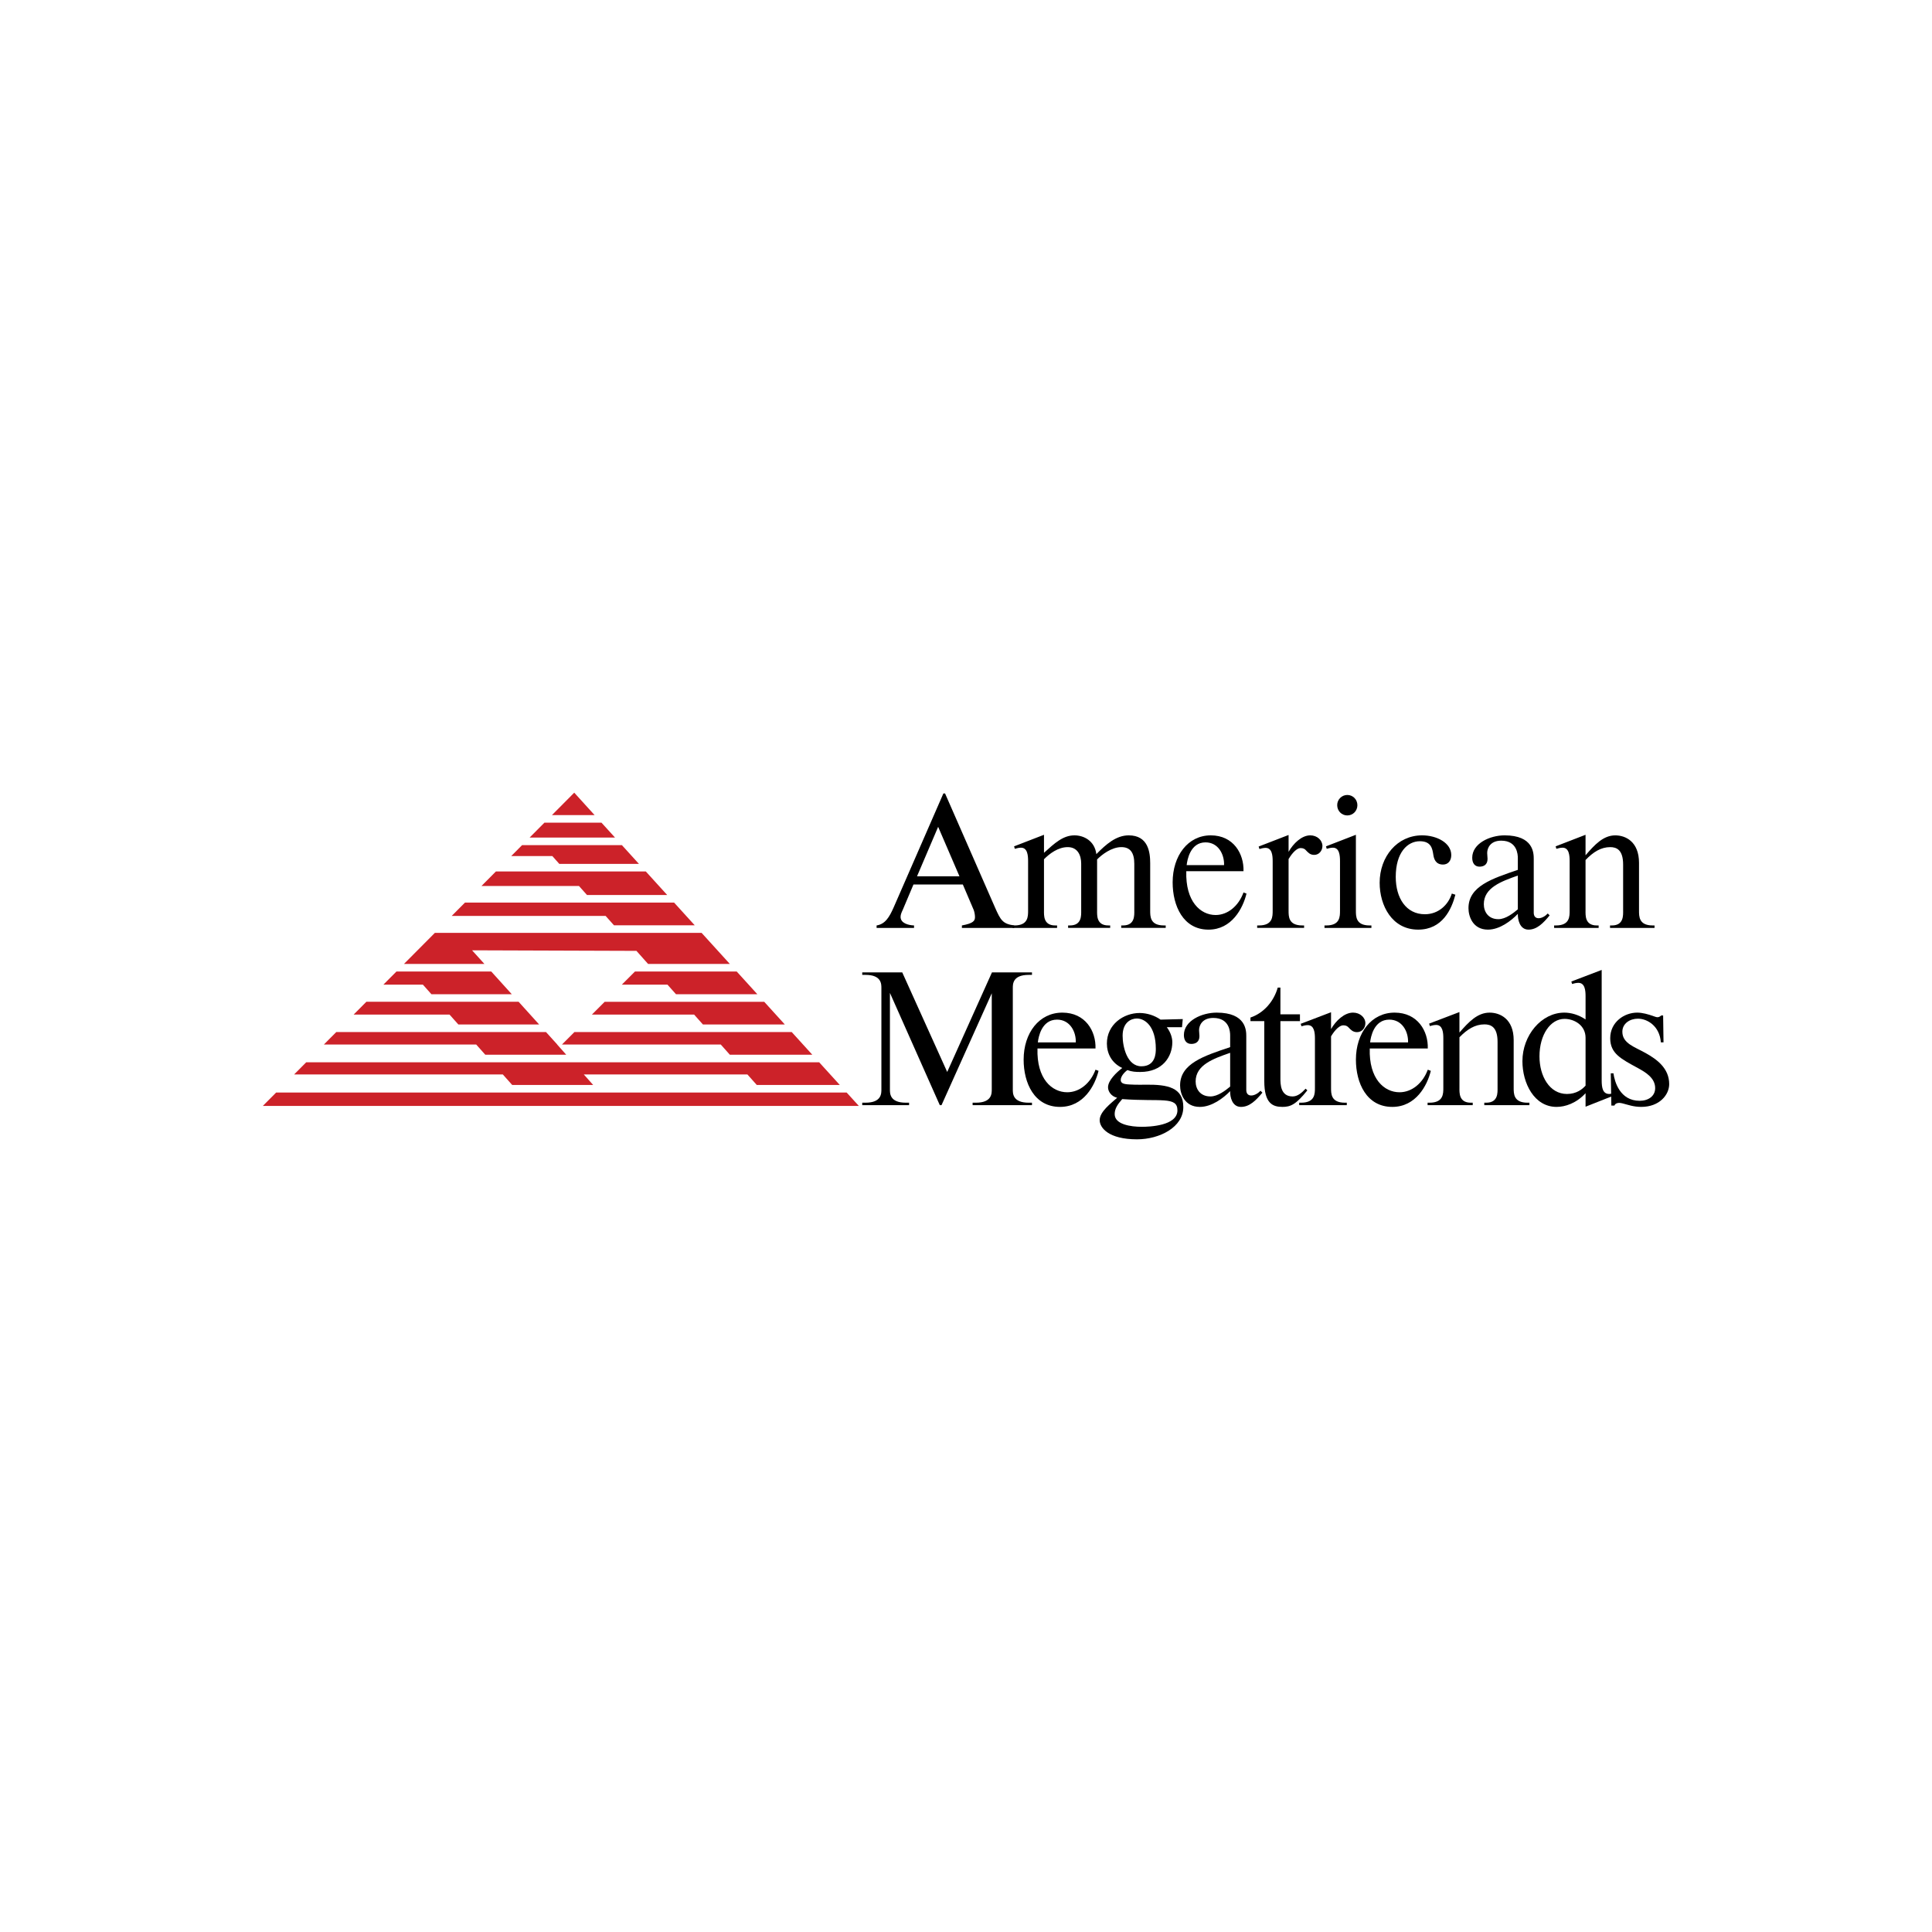 <?xml version="1.0" encoding="UTF-8"?> <svg xmlns="http://www.w3.org/2000/svg" width="800" height="800" viewBox="0 0 800 800" fill="none"><rect width="800" height="800" fill="white"></rect><g clip-path="url(#clip0_46_773)"><path fill-rule="evenodd" clip-rule="evenodd" d="M100 100H700V700H100V100Z" fill="white"></path><path fill-rule="evenodd" clip-rule="evenodd" d="M355.632 457.947H108.822L114.335 452.403H350.589L355.632 457.947V457.947ZM121.799 444.895L126.792 439.874H339.209L347.744 449.269H313.37L309.479 444.898H241.733L245.624 449.269H212.094L208.203 444.898H121.799V444.895ZM134.12 432.503L139.249 427.342H226.082L230.748 432.503H230.699L234.468 436.74H200.944L197.174 432.503H134.12ZM146.437 420.115L151.7 414.814H214.749L223.244 424.214H189.791L186.143 420.118H146.437V420.115V420.115ZM158.754 407.717L164.158 402.288H203.422L211.916 411.682H178.638L175.111 407.72H158.754V407.717V407.717ZM167.273 399.15L180.073 386.276H290.513L302.211 399.15H268.36L263.538 393.734L195.481 393.504L200.589 399.15H167.273V399.15ZM187.052 379.254L192.527 373.744H279.13L287.665 383.141H254.228L250.766 379.254H187.052V379.254ZM199.369 366.865L205.339 360.86H267.42L276.282 370.613H243.075L239.738 366.865H199.369V366.865ZM211.689 354.473L216.187 349.947H257.509L264.578 357.726H231.604L228.706 354.473H211.689V354.473ZM219.303 346.816L225.426 340.656H249.064L254.661 346.816H219.303ZM228.541 337.521L237.777 328.229L246.216 337.521H228.541ZM305.059 402.288L313.594 411.682H279.911L276.384 407.72H257.484L262.919 402.291H305.059V402.288V402.288ZM316.442 414.814L324.977 424.214H291.064L287.416 420.118H245.092L250.39 414.817H316.442V414.814V414.814ZM327.826 427.342L336.361 436.743H302.217L298.447 432.506H232.7L237.858 427.345H327.826V427.342V427.342Z" fill="#CC2229"></path><path fill-rule="evenodd" clip-rule="evenodd" d="M362.984 384.225H378.482V383.204C376.082 383.126 372.907 382.26 372.907 379.671C372.907 378.65 373.371 377.707 373.838 376.689L378.248 366.245H398.687L403.178 376.766C403.49 377.551 403.72 378.808 403.72 379.752C403.72 381.243 403.101 382.341 398.301 383.207V384.228H419.975V383.207C415.178 382.578 414.328 381.006 412.003 375.749L391.331 328.553H390.634L370.04 375.749C368.26 379.755 366.554 382.659 362.98 383.207V384.225H362.984V384.225ZM388.468 342.368L397.292 362.862H379.718L388.468 342.368Z" fill="black"></path><path fill-rule="evenodd" clip-rule="evenodd" d="M432.292 345.667L419.906 350.457L420.218 351.478C420.912 351.242 421.998 351.008 422.77 351.008C425.481 351.008 425.712 354.227 425.712 356.583V377.003C425.712 379.437 425.783 383.207 420.059 383.207H419.287V384.228H437.714V383.207H436.936C431.981 383.207 432.292 378.967 432.292 377.003V355.799C434.542 353.523 438.097 350.775 442.122 350.775C446.225 350.775 447.697 354.149 447.697 357.604V377C447.697 378.961 448.008 383.203 443.053 383.203H442.281V384.224H459.7V383.203H458.928C453.972 383.203 454.284 378.964 454.284 377V355.877C456.217 353.913 460.241 350.772 464.344 350.772C467.986 350.772 469.688 353.047 469.688 357.682V377C469.688 378.961 470 383.203 465.044 383.203H464.272V384.224H482.694V383.203H481.922C476.194 383.203 476.269 379.434 476.269 377V357.446C476.269 352.969 475.497 345.903 467.369 345.903C462.184 345.903 458 349.595 453.975 353.679C453.275 348.104 448.712 345.903 444.917 345.903C440.192 345.903 436.709 349.122 432.295 353.128V345.667H432.292V345.667ZM514.907 360.745C515.138 353.601 510.805 345.903 501.354 345.903C491.913 345.903 485.567 354.305 485.567 365.377C485.567 375.036 489.903 384.944 500.43 384.944C510.03 384.944 514.674 376.134 516.146 370.012L514.907 369.542C512.896 375.12 508.402 378.886 503.375 378.886C497.099 378.886 490.827 373.308 491.216 360.745H514.907V360.745ZM491.372 358.23C491.602 356.11 492.844 348.808 499.191 348.808C504.455 348.808 507.01 353.754 506.858 358.23H491.372ZM533.571 345.745L521.183 350.535L521.494 351.556C522.194 351.32 523.274 351.086 524.053 351.086C526.758 351.086 526.988 354.305 526.988 356.661V377C526.988 379.434 527.066 383.203 521.341 383.203H520.569V384.224H539.999V383.203H539.227C533.493 383.203 533.574 379.434 533.574 377V355.718C534.275 354.541 536.438 351.164 538.608 351.164C539.769 351.164 540.388 351.634 540.852 352.185C541.702 353.047 542.474 353.99 544.183 353.99C546.193 353.99 547.588 352.263 547.588 350.299C547.588 347.942 545.418 345.9 542.555 345.9C538.991 345.9 535.507 349.278 533.574 352.733V345.745H533.571V345.745ZM561.446 345.667L549.06 350.457L549.372 351.478C550.066 351.242 551.152 351.008 551.924 351.008C554.635 351.008 554.866 354.227 554.866 356.583V377.003C554.866 379.437 554.943 383.207 549.213 383.207H548.441V384.228H567.871V383.207H567.099C561.371 383.207 561.446 379.437 561.446 377.003V345.667V345.667ZM553.708 333.418C553.708 335.775 555.563 337.658 557.885 337.658C560.213 337.658 562.068 335.775 562.068 333.418C562.068 331.062 560.213 329.179 557.885 329.179C557.331 329.18 556.784 329.291 556.273 329.505C555.763 329.719 555.3 330.033 554.912 330.427C554.523 330.821 554.217 331.289 554.01 331.802C553.803 332.315 553.701 332.865 553.708 333.418V333.418ZM601.171 370.009C599.698 374.721 595.596 378.569 590.021 378.569C582.202 378.569 577.947 371.817 577.947 363.098C577.947 352.969 582.821 348.335 587.929 348.335C592.654 348.335 593.121 351.475 593.504 353.909C593.741 355.478 594.354 357.993 597.535 357.993C599.621 357.993 600.94 356.425 600.94 354.068C600.94 349.044 594.976 345.9 588.86 345.9C578.566 345.9 571.285 354.697 571.285 365.532C571.285 374.955 576.4 384.94 587.238 384.94C597.299 384.94 601.093 376.446 602.643 370.479L601.171 370.009V370.009ZM640.896 378.254C639.887 379.356 638.415 380.218 637.101 380.218C635.862 380.218 635.09 379.434 635.09 377.943V355.718C635.09 353.284 635.013 345.903 623.01 345.903C616.893 345.903 609.616 349.281 609.616 355.17C609.616 357.449 610.699 358.862 612.638 358.862C614.26 358.862 615.963 358.155 615.963 355.64C615.963 354.856 615.81 353.994 615.81 353.206C615.81 351.164 617.124 348.101 621.615 348.101C628.273 348.101 628.504 353.913 628.504 355.326V360.194C617.902 363.808 608.065 366.946 608.065 376.057C608.065 379.431 609.846 384.94 616.121 384.94C620.996 384.94 625.721 381.314 628.507 378.41C628.435 380.763 629.285 384.94 632.921 384.94C636.404 384.94 639.037 382.257 641.671 379.039L640.896 378.254V378.254ZM628.504 376.527C626.649 378.095 623.477 380.611 620.454 380.611C616.271 380.611 614.419 377.548 614.419 374.407C614.419 367.578 621.615 364.985 628.504 362.55V376.527ZM656.537 345.667L644.152 350.457L644.463 351.478C645.157 351.242 646.237 351.008 647.015 351.008C649.726 351.008 649.957 354.227 649.957 356.583V377.003C649.957 379.437 650.028 383.207 644.304 383.207H643.532V384.228H661.96V383.207H661.181C656.226 383.207 656.537 378.967 656.537 377.003V356.116C659.712 352.817 662.884 350.778 666.756 350.778C669.309 350.778 672.101 351.799 672.101 358V377.003C672.101 378.964 672.412 383.207 667.457 383.207H666.678V384.228H685.106V383.207H684.334C678.6 383.207 678.681 379.437 678.681 377.003V357.293C678.681 348.496 673.106 345.907 668.851 345.907C663.896 345.907 660.335 349.754 656.54 354.152V345.667H656.537V345.667ZM373.604 402.652H357.035V403.673H358.371C365.122 403.673 364.966 407.601 364.966 409.248V451.027C364.966 452.674 365.125 456.602 358.371 456.602H357.035V457.623H376.431V456.602H375.095C368.344 456.602 368.499 452.674 368.499 451.027V411.134L389.152 457.626H389.859L410.668 411.293V451.03C410.668 452.677 410.826 456.605 404.072 456.605H402.74V457.626H427.318V456.605H425.979C419.225 456.605 419.383 452.677 419.383 451.03V409.251C419.383 407.604 419.225 403.676 425.979 403.676H427.318V402.652H410.746L392.215 443.877L373.604 402.652Z" fill="black"></path><path fill-rule="evenodd" clip-rule="evenodd" d="M453.623 434.147C453.86 426.997 449.458 419.305 439.883 419.305C430.302 419.305 423.865 427.706 423.865 438.778C423.865 448.434 428.26 458.342 438.943 458.342C448.677 458.342 453.39 449.533 454.884 443.41L453.626 442.937C451.584 448.512 447.03 452.282 441.922 452.282C435.563 452.282 429.204 446.707 429.599 434.147H453.623V434.147ZM429.751 431.629C429.988 429.512 431.246 422.206 437.686 422.206C443.024 422.206 445.614 427.156 445.461 431.629H429.751V431.629ZM480.564 422.206C478.024 420.447 475.015 419.49 471.926 419.458C465.171 419.458 458.339 424.248 458.339 432.102C458.339 436.186 460.303 440.189 464.698 442.231C462.345 444.036 458.812 447.339 458.812 450.243C458.812 451.812 459.986 453.934 462.582 454.56C459.986 456.913 455.354 460.306 455.354 463.836C455.354 466.98 459.045 471.77 470.827 471.77C480.172 471.77 489.983 466.743 489.983 458.42C489.983 450.243 483.393 449.063 474.516 449.144C472.947 449.144 471.294 449.222 469.725 449.144C466.899 448.985 464.073 449.222 464.073 447.18C464.073 445.452 466.037 443.647 466.821 443.096C468.704 443.802 470.273 443.88 472.166 443.88C481.351 443.88 485.432 437.599 485.432 431.551C485.432 429.823 484.807 427.551 483.16 425.35H489.441L489.759 421.976L480.564 422.206ZM464.695 455.108C480.564 456.288 487.549 453.857 487.549 459.758C487.549 466.196 475.926 466.585 472.788 466.585C468.234 466.585 461.561 465.641 461.561 461.327C461.557 459.049 462.812 457.231 464.695 455.108V455.108ZM472.629 441.527C466.659 441.527 464.854 433.362 464.854 428.883C464.854 423.23 468.465 421.739 470.746 421.739C474.043 421.739 478.6 424.883 478.6 434.305C478.6 436.03 478.522 441.527 472.629 441.527V441.527Z" fill="black"></path><path fill-rule="evenodd" clip-rule="evenodd" d="M521.947 451.656C520.926 452.758 519.429 453.62 518.1 453.62C516.843 453.62 516.058 452.836 516.058 451.342V429.12C516.058 426.689 515.98 419.308 503.806 419.308C497.606 419.308 490.225 422.683 490.225 428.575C490.225 430.847 491.321 432.267 493.282 432.267C494.935 432.267 496.663 431.554 496.663 429.045C496.663 428.261 496.504 427.399 496.504 426.614C496.504 424.572 497.836 421.506 502.396 421.506C509.145 421.506 509.381 427.318 509.381 428.728V433.596C498.627 437.207 488.65 440.351 488.65 449.459C488.65 452.839 490.456 458.345 496.821 458.345C501.764 458.345 506.555 454.722 509.381 451.815C509.303 454.168 510.166 458.345 513.857 458.345C517.397 458.345 520.064 455.665 522.735 452.444L521.947 451.656ZM509.381 449.929C507.498 451.497 504.279 454.012 501.217 454.012C496.974 454.012 495.088 450.95 495.088 447.806C495.088 440.973 502.396 438.383 509.381 435.949V449.929V449.929ZM530.19 420.012V408.94H529.088C527.441 414.745 523.202 419.536 517.786 421.341V422.835H523.513V447.647C523.513 456.991 527.052 458.342 531.052 458.342C534.355 458.342 536.627 457.387 541.34 451.497L540.633 450.791C538.987 452.596 537.259 454.012 535.217 454.012C530.19 454.012 530.19 448.827 530.19 446.473V422.835H538.283V420.009H530.19V420.012V420.012Z" fill="black"></path><path fill-rule="evenodd" clip-rule="evenodd" d="M551.159 419.146L538.599 423.937L538.91 424.952C539.623 424.721 540.715 424.485 541.506 424.485C544.255 424.485 544.485 427.707 544.485 430.06V450.395C544.485 452.833 544.563 456.602 538.757 456.602H537.967V457.623H557.677V456.602H556.892C551.081 456.602 551.159 452.833 551.159 450.395V429.117C551.871 427.937 554.066 424.563 556.267 424.563C557.446 424.563 558.072 425.03 558.539 425.584C559.401 426.446 560.192 427.389 561.919 427.389C563.961 427.389 565.371 425.661 565.371 423.697C565.371 421.338 563.171 419.302 560.27 419.302C556.653 419.302 553.12 422.676 551.155 426.128V419.146H551.159V419.146Z" fill="black"></path><path fill-rule="evenodd" clip-rule="evenodd" d="M591.213 434.147C591.45 426.997 587.048 419.305 577.473 419.305C567.892 419.305 561.455 427.706 561.455 438.778C561.455 448.434 565.85 458.342 576.533 458.342C586.267 458.342 590.979 449.533 592.474 443.41L591.216 442.937C589.174 448.512 584.62 452.282 579.512 452.282C573.153 452.282 566.793 446.707 567.189 434.147H591.213V434.147ZM567.338 431.629C567.575 429.512 568.832 422.206 575.273 422.206C580.611 422.206 583.201 427.156 583.048 431.629H567.338Z" fill="black"></path><path fill-rule="evenodd" clip-rule="evenodd" d="M604.327 419.069L591.767 423.859L592.078 424.88C592.791 424.644 593.883 424.407 594.674 424.407C597.423 424.407 597.653 427.629 597.653 429.982V450.399C597.653 452.836 597.731 456.605 591.919 456.605H591.135V457.626H609.824V456.605H609.039C604.018 456.605 604.327 452.363 604.327 450.399V429.515C607.548 426.213 610.764 424.171 614.692 424.171C617.282 424.171 620.108 425.192 620.108 431.398V450.399C620.108 452.363 620.426 456.605 615.396 456.605H614.611V457.626H633.3V456.605H632.516C626.704 456.605 626.782 452.836 626.782 450.399V430.689C626.782 421.898 621.129 419.309 616.812 419.309C611.785 419.309 608.174 423.15 604.323 427.551V419.069H604.327V419.069Z" fill="black"></path><path fill-rule="evenodd" clip-rule="evenodd" d="M650.657 406.421L650.974 407.442C651.681 407.206 652.78 406.975 653.564 406.975C656.313 406.975 656.549 410.191 656.549 412.55V422.131C653.642 420.167 650.501 419.305 647.753 419.305C638.25 419.305 630.402 428.721 630.402 439.404C630.402 448.512 635.271 458.342 644.537 458.342C648.148 458.342 652.702 456.835 656.549 452.677V458.264L669.109 453.302L668.798 452.359C668.091 452.677 667.07 452.991 666.361 452.991C663.693 452.991 663.223 450.473 663.223 447.338V401.631L650.657 406.421ZM656.549 449.533C655.211 451.027 652.78 452.991 648.852 452.991C641.63 452.991 637.465 445.605 637.465 437.44C637.465 428.413 642.019 421.895 647.831 421.895C651.915 421.895 656.549 424.562 656.549 429.742V449.533V449.533Z" fill="black"></path><path fill-rule="evenodd" clip-rule="evenodd" d="M688.666 420.479H687.882C686.702 421.581 685.918 421.191 684.975 420.874C682.385 419.931 680.025 419.305 677.906 419.305C672.567 419.305 666.756 423.227 666.756 429.901C666.756 436.26 671.235 438.461 678.301 442.308C681.127 443.877 685.37 446.237 685.37 450.551C685.37 453.853 682.615 455.815 678.927 455.815C670.762 455.815 668.561 447.88 668.094 444.428H666.992L667.229 457.791H668.487C668.717 457.225 669.271 456.68 670.603 456.68C671.076 456.68 671.465 456.832 671.942 456.91C674.136 457.464 676.337 458.339 679.639 458.339C687.098 458.339 691.178 453.377 691.178 448.904C691.178 442.308 685.999 438.617 681.523 436.108C676.963 433.512 671.783 432.102 671.783 427.23C671.783 423.778 674.927 421.814 678.22 421.814C682.148 421.814 687.247 424.877 687.723 431.625H688.825L688.666 420.479V420.479Z" fill="black"></path></g><defs><clipPath id="clip0_46_773"><rect width="600" height="600" fill="white" transform="translate(100 100)"></rect></clipPath></defs></svg> 
